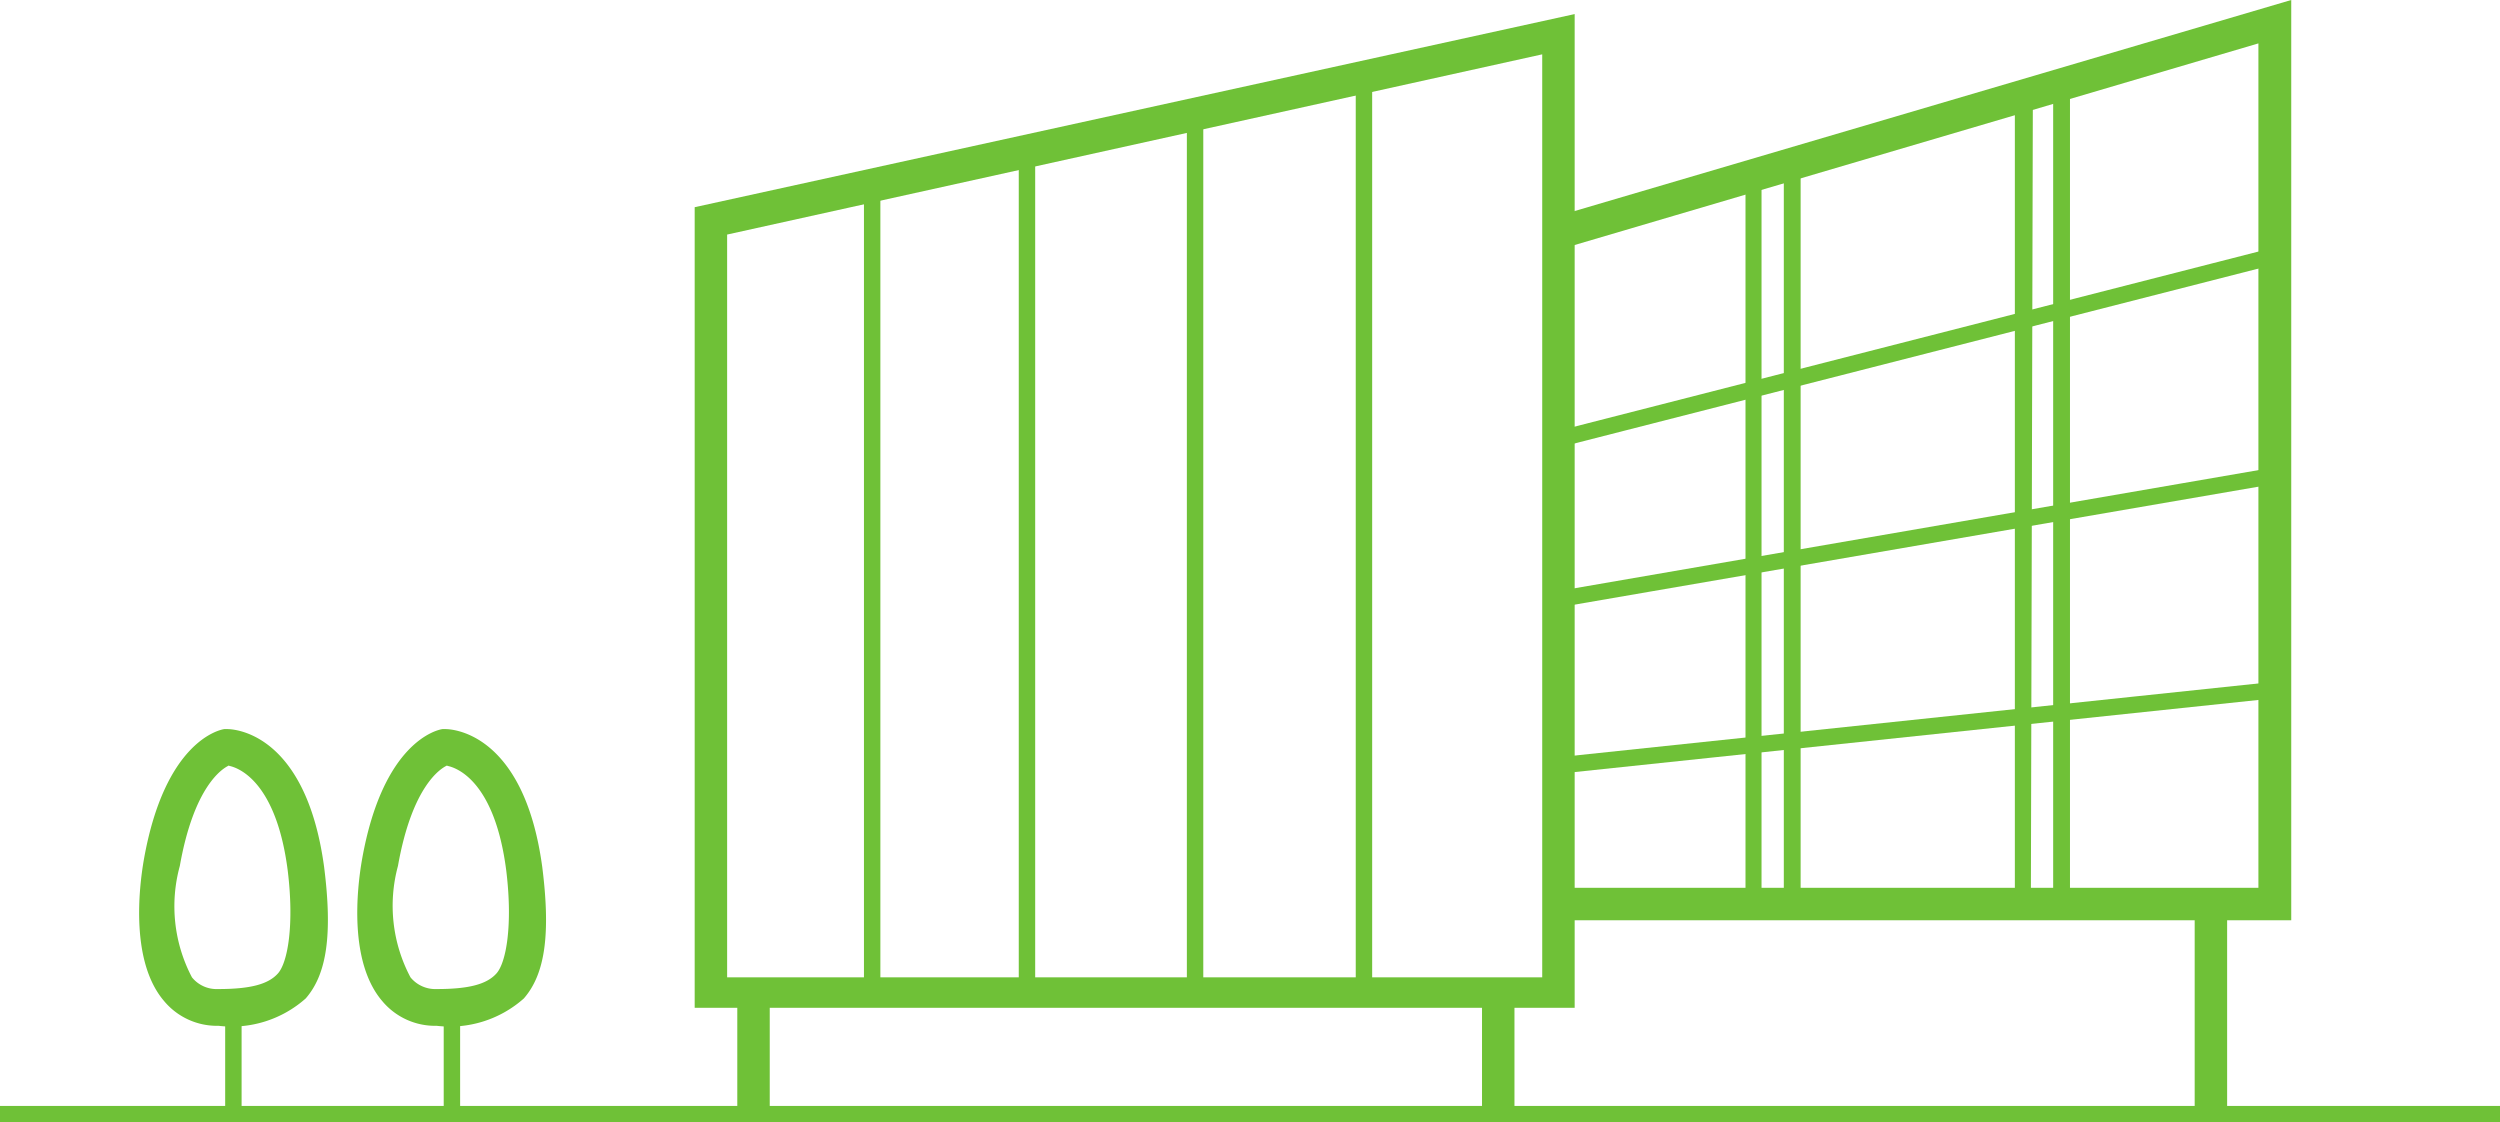 <svg xmlns="http://www.w3.org/2000/svg" viewBox="0 0 63.95 28.7"><defs><style>.cls-1{fill:#6FC137;}</style></defs><title>logo</title><g id="Layer_2" data-name="Layer 2"><g id="Desktop_Screens" data-name="Desktop Screens"><g id="New_Symbol_1" data-name="New Symbol 1"><g id="New_Symbol_2" data-name="New Symbol 2"><rect class="cls-1" y="28.29" width="63.95" height="0.42"/><rect class="cls-1" x="5.76" y="25.76" width="0.42" height="2.73"/><rect class="cls-1" x="11.35" y="25.76" width="0.42" height="2.73"/><path class="cls-1" d="M39.9,22.71H57.77V1.11L39.83,6.4l.07-.89L58.61,0V23.54H39.87Z"/><polygon class="cls-1" points="39.9 11.01 58.14 6.34 58.24 6.75 39.86 11.45 39.9 11.01"/><polygon class="cls-1" points="39.86 15.12 58.15 11.96 58.23 12.37 39.91 15.53 39.86 15.12"/><path class="cls-1" d="M40.28,25.78H17.77V5.3L40.28.36ZM18.6,25H39.45V1.39L18.6,6Z"/><rect class="cls-1" x="34.68" y="1.97" width="0.42" height="23.4"/><rect class="cls-1" x="30.36" y="2.92" width="0.42" height="22.45"/><rect class="cls-1" x="26.06" y="3.86" width="0.42" height="21.51"/><rect class="cls-1" x="22.1" y="4.73" width="0.42" height="20.64"/><rect class="cls-1" x="18.86" y="25.37" width="0.83" height="3.13"/><rect class="cls-1" x="37.91" y="25.37" width="0.83" height="3.13"/><rect class="cls-1" x="56.14" y="23.12" width="0.83" height="5.37"/><rect class="cls-1" x="39.81" y="18.39" width="18.77" height="0.42" transform="translate(-1.68 5.26) rotate(-6.02)"/><path class="cls-1" d="M52.95,23.33H51.54V2.3l1.41-.41Zm-1-.42h.57V2.44L52,2.61Z"/><path class="cls-1" d="M46.06,23.33H44.65v-19l1.41-.37Zm-1-.42h.57V4.46l-.57.15Z"/><path class="cls-1" d="M5.59,26.24a1.76,1.76,0,0,1-1.39-.63c-.86-1-.65-2.87-.52-3.62.53-3,1.91-3.32,2.06-3.34h.07c.08,0,2,0,2.48,3.52.22,1.74.07,2.75-.47,3.37A2.85,2.85,0,0,1,5.59,26.24Zm.27-6.66c-.18.08-.9.54-1.26,2.57A3.9,3.9,0,0,0,4.91,25a.81.81,0,0,0,.67.3c.82,0,1.28-.12,1.53-.4s.42-1.24.25-2.63C7.07,20,6.11,19.64,5.86,19.59Z"/><path class="cls-1" d="M11.17,26.24a1.76,1.76,0,0,1-1.39-.63c-.86-1-.65-2.87-.52-3.62.53-3,1.91-3.32,2.06-3.34h.07c.08,0,2,0,2.48,3.52.22,1.74.07,2.75-.47,3.37A2.85,2.85,0,0,1,11.17,26.24Zm.27-6.66c-.18.08-.9.54-1.26,2.57A3.9,3.9,0,0,0,10.5,25a.82.82,0,0,0,.67.3c.82,0,1.28-.12,1.53-.4s.42-1.24.25-2.63C12.66,20,11.7,19.64,11.44,19.59Z"/></g></g></g></g></svg>
